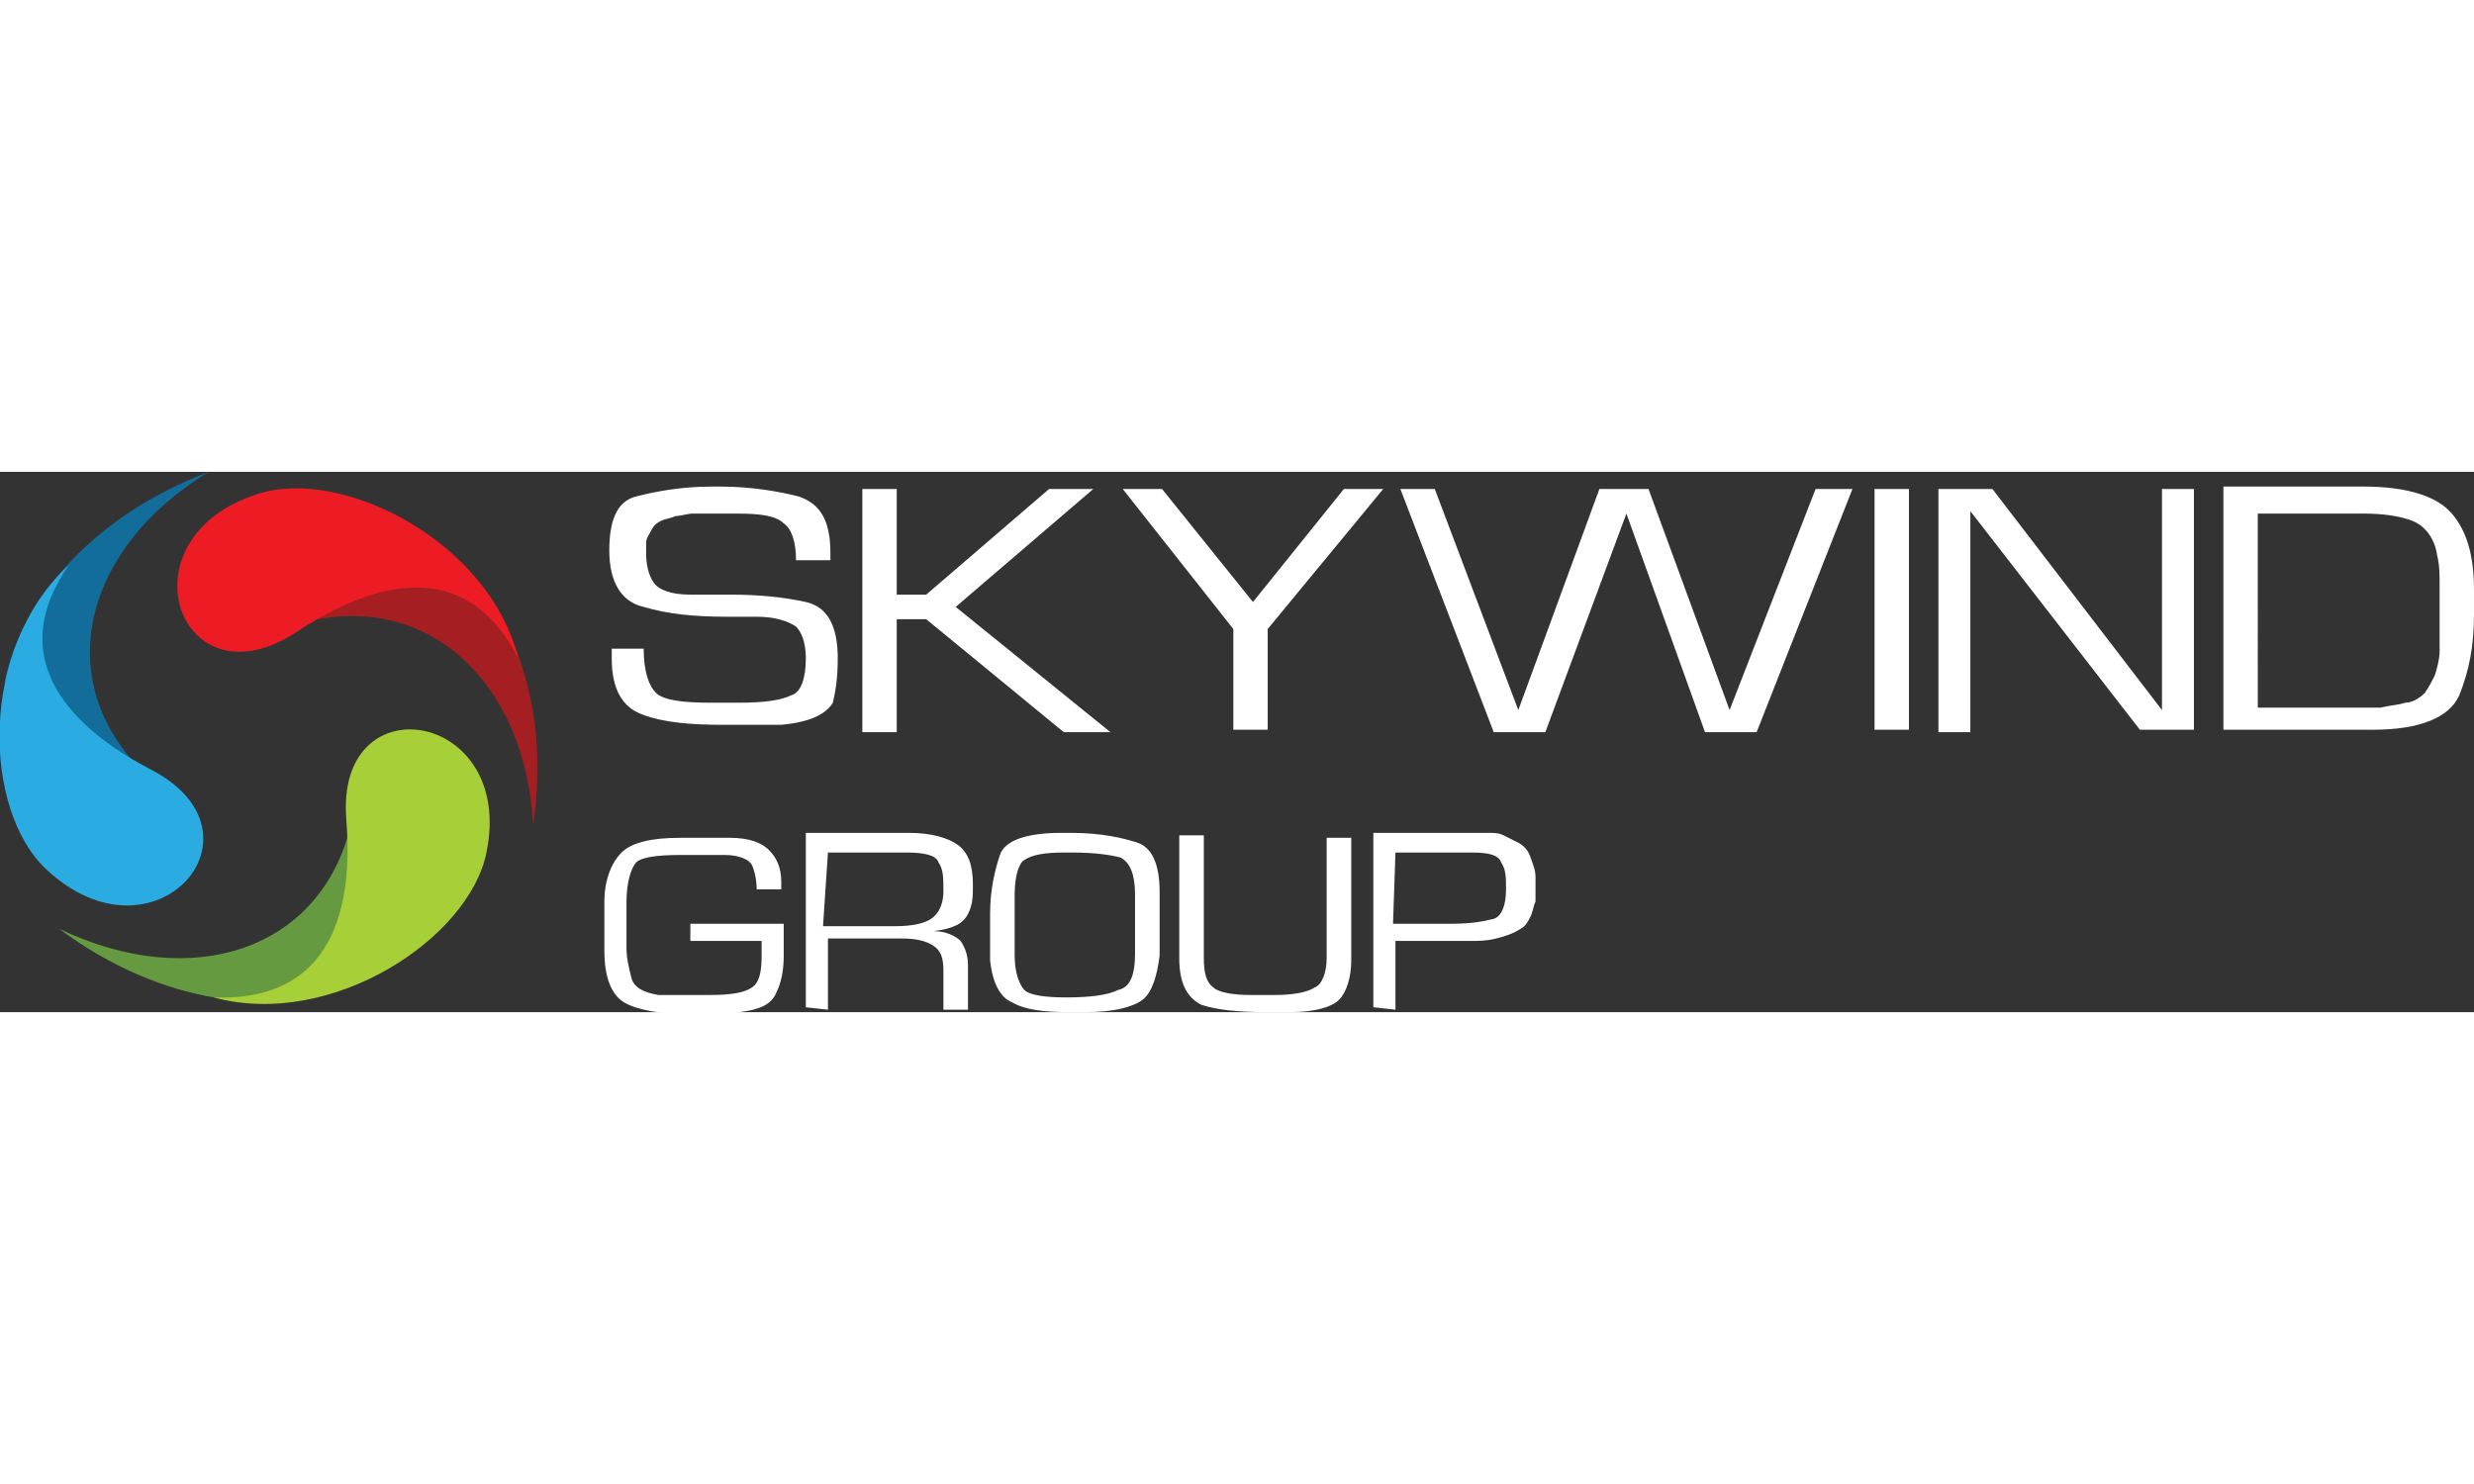<?xml version="1.0"?>
<svg xmlns="http://www.w3.org/2000/svg" enable-background="new 0 0 100.7 22" viewBox="0 0 100.7 22" width="60" height="36"><rect x="0" y="0" width="100.7" height="22" fill="#333333" stroke="none"/><path d="m12.1 6.2c5.2-1.5 9.3 2.3 9.6 8.2.8-5.3-1.2-9.3-3.5-11.2-1.1-.1-2.4-.2-3.5-.3-.6.7-2 2.6-2.6 3.3" fill="#a41e22"/><path d="m21.1 7.6c-2.4-4.7-6.7-2.6-9-1.1-4.8 3.2-7.3-3.8-1.6-5.6 3.4-1.1 9.4 1.9 10.6 6.7" fill="#ed1c24"/><path d="m14.3 14.3c-1.2 5.2-6.5 6.9-11.9 4.3 4.3 3.2 8.8 3.5 11.7 2.4.6-.9 1.3-2 1.9-2.9-.4-.8-1.4-2.9-1.7-3.8" fill="#659a41"/><path d="m8.7 21.4c5.4.2 5.6-4.6 5.4-7.2-.5-5.7 6.9-4.5 5.7 1.3-.7 3.5-6.3 7.2-11.1 5.9" fill="#a7cf38"/><path d="m5.9 12.3c-3.9-3.8-2.5-9.2 2.6-12.3-5 1.9-7.7 5.5-8.3 8.5.4 1 1 2.1 1.5 3.1.9.2 3.3.5 4.2.7" fill="#136d9a"/><path d="m2.8 3.8c-3 4.3 1 7.1 3.3 8.3 5.1 2.6.2 8.2-4.2 4.1-2.6-2.4-2.8-9 .9-12.4" fill="#2aace3"/><g fill="#fff"><path d="m56.8 15.5h2.8.1.2c.7 0 1.1.1 1.2.4.2.3.2.6.2 1.1 0 .7-.2 1.1-.5 1.2-.4.1-.9.2-1.7.2h-2.4zm0 6.4v-2.8h2.6.2s.1 0 .2 0c.4 0 .7 0 1.1-.1s.7-.2 1-.4c.2-.1.3-.3.4-.5s.1-.4.2-.6c0-.1 0-.2 0-.3s0-.2 0-.3 0-.1 0-.2 0-.2 0-.2c0-.3-.1-.5-.2-.8s-.3-.5-.5-.6-.4-.2-.6-.3-.4-.1-.6-.1c-.1 0-.2 0-.3 0h-4.4v7.1zm-2.8-2.1c0 .6-.2 1.1-.5 1.2-.3.2-.9.3-1.6.3h-1c-.7 0-1.3-.1-1.5-.3-.3-.2-.4-.6-.4-1.2v-5h-1v5c0 1 .3 1.6.9 1.9.6.2 1.5.3 2.6.3h.5s.3 0 .5 0c1 0 1.7-.2 2-.5s.5-.9.5-1.6v-5h-1zm-12.7-2.6c0-.8.2-1.3.4-1.4.3-.2.8-.3 1.6-.3h.3c1 0 1.6.1 2 .2.4.2.6.7.6 1.5v.6.6.6.6c0 .9-.2 1.4-.7 1.5-.4.2-1.1.3-2.1.3-.9 0-1.5-.1-1.7-.3s-.4-.7-.4-1.4v-1.1zm-1 2v.7c.1.9.4 1.5.9 1.7.5.3 1.3.4 2.3.4h.2.2.1.1.1c1.1 0 1.9-.2 2.3-.5s.6-1 .7-1.8c0-.4 0-.8 0-1.3v-1.3c0-1.1-.3-1.8-.9-2s-1.5-.4-2.7-.4h-.4c-1.4 0-2.3.3-2.5.9s-.4 1.4-.4 2.4v.4zm-6.6-3.7h3.2c.7 0 1.2.1 1.3.4.2.3.2.6.2 1.2 0 .5-.2.9-.5 1.1s-.8.3-1.5.3h-2.9zm0 6.4v-2.9h3c.6 0 1 .1 1.3.3s.4.5.4 1v1.6h1v-1.8c0-.4-.1-.7-.3-1-.2-.2-.6-.4-1.1-.4.8-.1 1.2-.3 1.4-.7s.2-.7.2-1.2c0-.8-.2-1.3-.6-1.6s-1.1-.5-2-.5h-4.2v7.1zm-5.6-2.8h2.9v.6c0 .7-.1 1.1-.4 1.3s-.8.3-1.7.3h-.5-.4c-.1 0-.2 0-.4 0-.1 0-.2 0-.4 0-.1 0-.2 0-.4 0-.6-.1-1-.3-1.1-.7s-.2-.8-.2-1.2v-1-.9c0-.8.2-1.4.4-1.6s.8-.3 1.8-.3h.9s.6 0 .9 0c.6 0 1 .2 1.1.4s.2.6.2 1h1v-.3c0-.6-.2-1-.5-1.3s-.8-.5-1.6-.5c-.2 0-.4 0-.5 0-.2 0-.4 0-.5 0-.2 0-.4 0-.5 0h-.5c-1.2 0-2 .2-2.4.6s-.7 1.1-.7 2v.5.5.5.5c0 1.1.3 1.8.8 2.1s1.5.5 2.9.5h.9c.3 0 .6 0 .9-.1.8-.1 1.3-.3 1.5-.8.2-.4.3-.9.3-1.5v-.5-.4c0-.1 0-.3 0-.4h-3.8z"/><path d="m91.9 1.7h4.3c.8 0 1.5.1 2 .3s.9.7 1 1.4c.1.4.1.8.1 1.2v1.2.5.5.5c0 .3-.1.7-.2 1-.1.2-.2.4-.4.7-.2.2-.5.4-.8.4-.3.1-.6.1-1 .2-.2 0-.3 0-.5 0h-.5-4zm4.7 8.8c1.9 0 3.1-.5 3.5-1.4.4-1 .6-2 .6-3.3v-1c0-1.4-.3-2.4-.9-3.1s-1.8-1.1-3.6-1.1h-5.7v9.9zm-8.6-9.8v9l-6.9-9h-2.2v9.9h1.3v-9l6.9 8.9h2.2v-9.8zm-11.7 9.8h1.4v-9.8h-1.4zm-2.4-9.8-3.5 9-3.3-9h-2l-3.3 9-3.4-9h-1.4l3.8 9.9h2.1l3.3-8.9 3.2 8.9h2.1l3.9-9.9h-1.5zm-19.2 0-3.7 4.6-3.7-4.6h-1.6l4.5 5.7v4.1h1.4v-4.1l4.7-5.7zm-19.6 0v9.9h1.4v-4.6h1.2l5.6 4.6h1.9l-6.3-5.1 5.6-4.8h-1.8l-5 4.3h-1.2v-4.3zm-1.3 2.6c0-1.3-.4-2-1.3-2.3-.8-.2-1.9-.4-3.2-.4h-.3c-1.3 0-2.3.2-3.1.4s-1.1 1-1.1 2.2c0 1.3.5 2.1 1.4 2.3 1 .3 2.1.4 3.4.4h.6.6c.8 0 1.3.2 1.6.4.2.2.4.6.4 1.3 0 .8-.2 1.4-.6 1.5-.4.2-1.1.3-2.1.3h-1.2c-1.1 0-1.9-.1-2.2-.4s-.5-.9-.5-1.8h-1.3v.1.1.1.1c0 1.2.4 2 1.3 2.3.8.3 1.9.4 3.2.4h.6.6.6.6c1.1-.1 1.8-.4 2.1-.9.1-.4.2-1 .2-1.8 0-1.3-.4-2.1-1.3-2.3s-1.9-.3-3.1-.3c-.3 0-.5 0-.8 0s-.5 0-.8 0c-.8 0-1.3-.2-1.5-.5s-.3-.7-.3-1.2c0-.1 0-.1 0-.2s0-.2 0-.2c0-.2.1-.3.2-.5s.2-.3.4-.4.4-.1.6-.2c.2 0 .5-.1.7-.1h.6.5.7c1 0 1.6.1 1.9.4.3.2.5.7.5 1.5h1.4z"/></g></svg>
